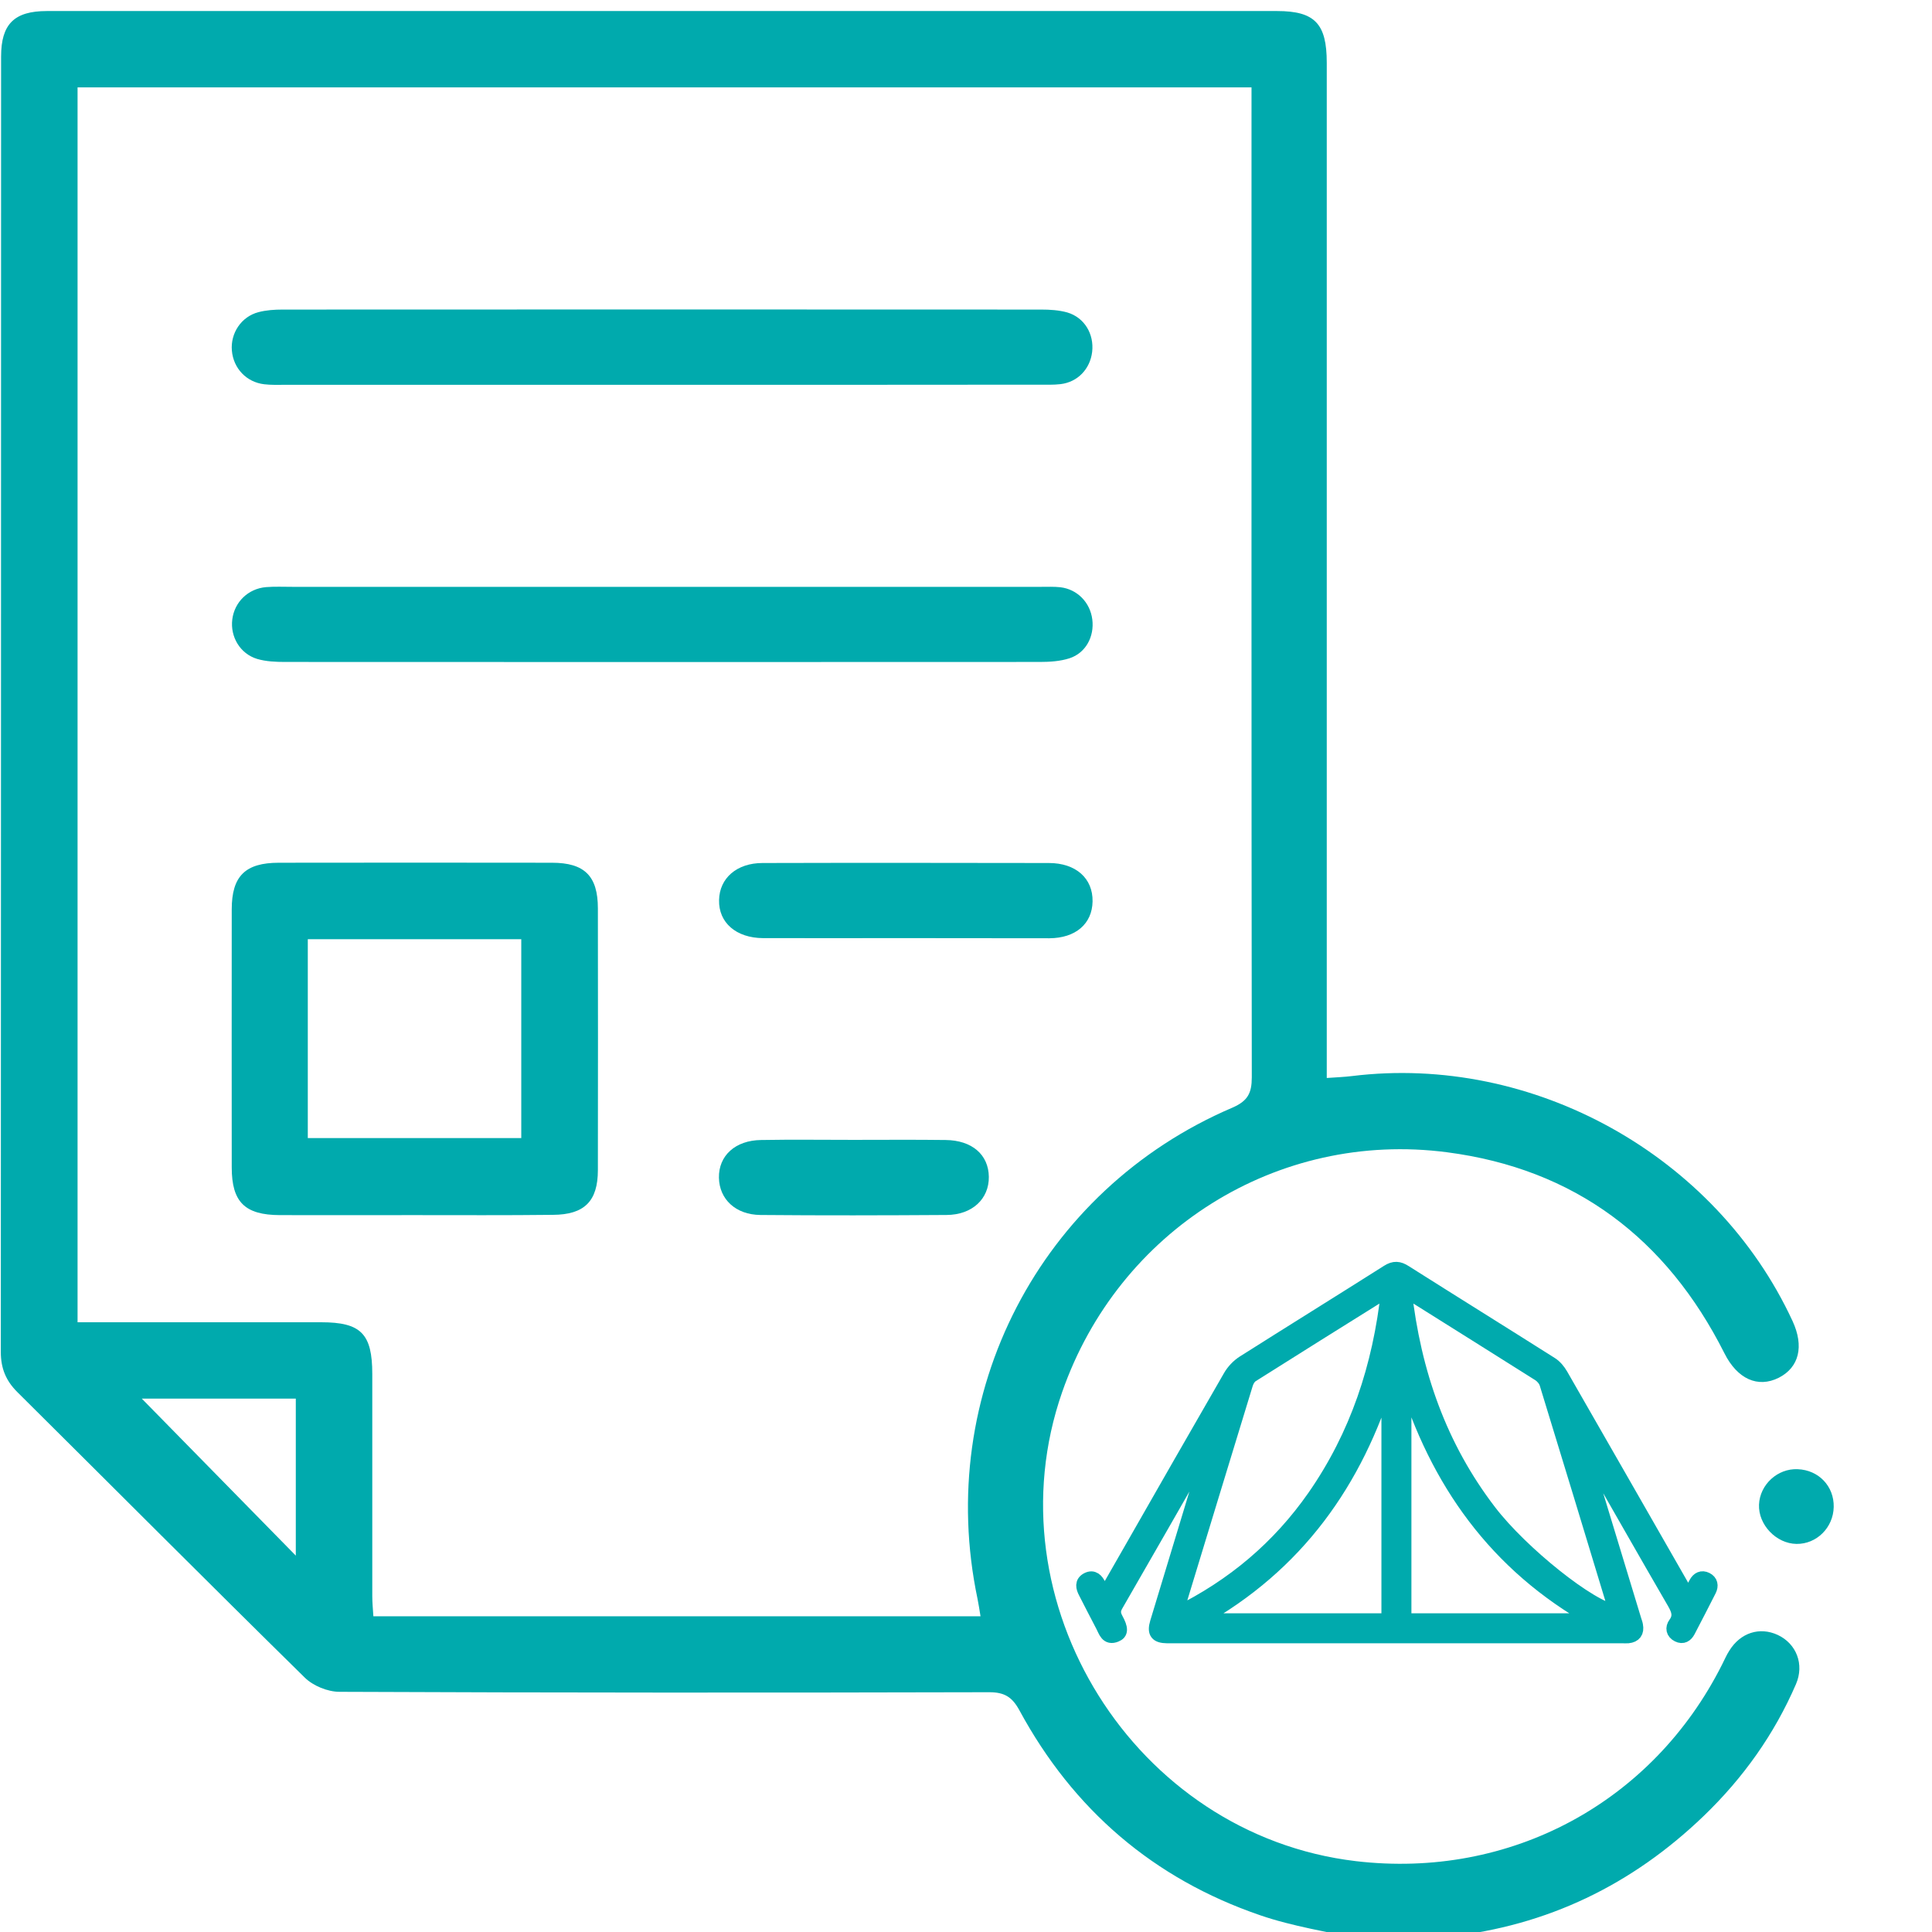 <svg xmlns="http://www.w3.org/2000/svg" xmlns:xlink="http://www.w3.org/1999/xlink" id="Capa_1" x="0px" y="0px" viewBox="0 0 141.73 141.73" style="enable-background:new 0 0 141.73 141.73;" xml:space="preserve"><style type="text/css">	.st0{fill:#00AAAD;}	.st1{fill:#007681;}	.st2{fill:#004F66;}	.st3{fill:#00AAAD;stroke:#FFFFFF;stroke-width:0.5;stroke-miterlimit:10;}	.st4{fill:#E0E0E0;stroke:#FFFFFF;stroke-width:0.5;stroke-miterlimit:10;}	.st5{fill:#00AAAD;stroke:#00AAAD;stroke-miterlimit:10;}</style><g>	<path class="st0" d="M99.92,142.29c-2.5-0.58-5.07-0.96-7.48-1.79c-7.82-2.68-13.71-7.75-17.65-15.02  c-0.53-0.98-1.09-1.34-2.22-1.34c-15.89,0.04-31.78,0.04-47.67-0.03c-0.86,0-1.93-0.44-2.54-1.04  c-7.06-6.94-14.05-13.96-21.08-20.94c-0.85-0.84-1.22-1.76-1.22-2.94C0.08,67.52,0.07,35.83,0.08,4.15c0-2.39,0.97-3.34,3.36-3.34  c30.08,0,60.16,0,90.24,0c2.77,0,3.65,0.92,3.65,3.79c0,24.18,0,48.36,0,72.53c0,0.59,0,1.18,0,1.95c0.7-0.05,1.27-0.07,1.84-0.14  c13.3-1.64,26.7,5.81,32.33,17.97c0.86,1.86,0.48,3.4-1.01,4.16c-1.53,0.77-3.04,0.1-3.99-1.8c-4.24-8.42-10.98-13.52-20.34-14.74  c-12.46-1.63-24.11,5.74-28.24,17.59c-5.37,15.41,5.31,32.48,21.53,34.41c11.32,1.34,21.79-4.28,26.89-14.44  c0.17-0.33,0.31-0.67,0.51-0.98c0.82-1.34,2.24-1.79,3.57-1.17c1.36,0.64,1.96,2.15,1.33,3.61c-1.59,3.68-3.88,6.89-6.77,9.67  c-5.25,5.05-11.47,8.06-18.74,8.85c-0.27,0.03-0.52,0.15-0.79,0.23C103.61,142.29,101.77,142.29,99.92,142.29z M91.81,6.41  c-28.82,0-57.44,0-86.12,0c0,30.2,0,60.33,0,90.59c0.58,0,1.08,0,1.57,0c5.43,0,10.87,0,16.3,0c2.92,0,3.75,0.84,3.75,3.8  c0,5.43,0,10.87,0,16.3c0,0.48,0.05,0.96,0.08,1.47c14.93,0,29.69,0,44.54,0c-0.08-0.49-0.14-0.89-0.22-1.28  c-3.16-15.04,4.57-29.99,18.69-36.03c1.13-0.49,1.43-1.06,1.43-2.23C91.8,55.4,91.81,31.78,91.81,8.17  C91.81,7.62,91.81,7.07,91.81,6.41z M21.7,102.6c-4,0-7.91,0-11.3,0c3.65,3.72,7.52,7.67,11.3,11.52  C21.7,110.43,21.7,106.54,21.7,102.6z"></path>	<path class="st0" d="M134.52,110.55c-0.03,1.51-1.25,2.73-2.73,2.71c-1.49-0.02-2.81-1.41-2.75-2.88c0.06-1.47,1.36-2.67,2.84-2.6  C133.42,107.84,134.55,109.03,134.52,110.55z"></path>	<path class="st0" d="M30.34,89.14c-3.27,0-6.54,0.01-9.81,0C17.96,89.13,17,88.18,17,85.64c0-6.31-0.01-12.62,0-18.93  c0-2.44,0.99-3.42,3.46-3.42c6.68-0.01,13.36-0.01,20.03,0c2.39,0,3.37,0.97,3.37,3.35c0.01,6.4,0.01,12.8,0,19.2  c0,2.28-0.99,3.27-3.3,3.28C37.15,89.16,33.74,89.14,30.34,89.14z M22.58,83.49c5.33,0,10.5,0,15.66,0c0-4.93,0-9.74,0-14.59  c-5.26,0-10.43,0-15.66,0C22.58,73.81,22.58,78.62,22.58,83.49z"></path>	<path class="st0" d="M48.67,28.23c-9.25,0-18.5,0-27.76,0c-0.51,0-1.02,0.02-1.52-0.04c-1.31-0.15-2.27-1.17-2.38-2.47  c-0.11-1.28,0.69-2.49,1.95-2.82c0.57-0.15,1.18-0.19,1.77-0.19c18.55-0.01,37.1-0.01,55.65,0c0.64,0,1.3,0.04,1.91,0.21  c1.26,0.37,1.98,1.58,1.83,2.89c-0.15,1.26-1.06,2.22-2.32,2.37c-0.5,0.06-1.01,0.04-1.52,0.04  C67.08,28.23,57.88,28.23,48.67,28.23z"></path>	<path class="st0" d="M48.65,43.05c9.25,0,18.51,0,27.76,0c0.46,0,0.92-0.02,1.38,0.03c1.24,0.15,2.18,1.11,2.34,2.36  c0.16,1.26-0.48,2.46-1.67,2.85c-0.68,0.22-1.44,0.27-2.17,0.27c-18.46,0.01-36.92,0.01-55.38,0c-0.68,0-1.39-0.03-2.04-0.22  c-1.26-0.38-1.99-1.63-1.83-2.9c0.16-1.28,1.17-2.26,2.48-2.37c0.64-0.05,1.29-0.02,1.93-0.02C30.51,43.05,39.58,43.05,48.65,43.05  z"></path>	<path class="st0" d="M66.34,68.82c-3.45,0-6.91,0.01-10.36,0c-1.98-0.01-3.27-1.14-3.23-2.79c0.03-1.61,1.3-2.72,3.19-2.72  c7-0.02,14-0.01,21,0c1.99,0,3.24,1.13,3.21,2.82c-0.03,1.64-1.24,2.69-3.17,2.7C73.43,68.83,69.89,68.82,66.34,68.82z"></path>	<path class="st0" d="M62.61,83.62c2.25,0,4.51-0.02,6.76,0.01c1.94,0.02,3.15,1.08,3.17,2.7c0.02,1.61-1.21,2.79-3.1,2.8  c-4.55,0.03-9.11,0.04-13.66,0c-1.82-0.02-3.01-1.16-3.04-2.73c-0.03-1.62,1.2-2.75,3.1-2.77C58.1,83.59,60.35,83.62,62.61,83.62z"></path></g><g>	<path class="st5" d="M81.04,117c0.65-1.13,1.25-2.18,1.85-3.23c2.44-4.27,4.88-8.54,7.34-12.8c0.23-0.4,0.59-0.78,0.98-1.03  c3.52-2.23,7.07-4.43,10.59-6.66c0.47-0.3,0.82-0.27,1.27,0.02c3.57,2.26,7.16,4.49,10.73,6.75c0.3,0.19,0.55,0.5,0.73,0.81  c3,5.22,5.99,10.45,8.98,15.67c0.1,0.17,0.21,0.34,0.36,0.6c0.2-0.38,0.36-0.68,0.52-0.99c0.18-0.33,0.45-0.47,0.79-0.3  c0.34,0.17,0.4,0.48,0.23,0.82c-0.51,1-1.02,2-1.54,2.99c-0.17,0.32-0.42,0.49-0.78,0.31c-0.38-0.19-0.44-0.54-0.21-0.85  c0.4-0.55,0.23-0.99-0.07-1.52c-2.16-3.72-4.28-7.46-6.42-11.19c-0.1-0.18-0.21-0.35-0.39-0.49c0.06,0.2,0.11,0.41,0.17,0.61  c1.25,4.11,2.5,8.23,3.75,12.34c0.04,0.13,0.09,0.25,0.11,0.38c0.09,0.48-0.11,0.76-0.6,0.81c-0.13,0.01-0.26,0-0.39,0  c-11.08,0-22.16,0-33.25,0c-0.06,0-0.11,0-0.17,0c-0.77-0.01-0.98-0.28-0.76-1.02c0.96-3.17,1.92-6.33,2.88-9.5  c0.37-1.21,0.73-2.42,1-3.68c-0.09,0.15-0.19,0.3-0.28,0.45c-2.18,3.81-4.36,7.63-6.56,11.44c-0.22,0.38-0.21,0.65-0.01,1.02  c0.39,0.71,0.38,1.04-0.03,1.2c-0.66,0.27-0.78-0.31-0.99-0.7c-0.43-0.81-0.84-1.63-1.26-2.44c-0.19-0.36-0.29-0.74,0.16-0.97  c0.44-0.22,0.69,0.07,0.87,0.44C80.77,116.5,80.88,116.69,81.04,117z M101.81,94.7c-0.21,0.1-0.29,0.14-0.36,0.18  c-3.2,2-6.41,4-9.6,6.02c-0.21,0.13-0.37,0.41-0.44,0.66c-1.65,5.38-3.28,10.75-4.92,16.13c-0.06,0.19-0.1,0.39-0.17,0.68  c4.15-2.04,7.49-4.87,10.08-8.58C99.53,105.29,101.2,100.26,101.81,94.7z M103.06,94.66c0.68,6.04,2.58,11.46,6.22,16.21  c2.36,3.08,7.42,7.1,9.22,7.35c-0.03-0.13-0.05-0.26-0.09-0.38c-1.65-5.45-3.31-10.91-4.98-16.35c-0.08-0.25-0.3-0.51-0.53-0.66  c-2.94-1.86-5.89-3.7-8.83-5.55C103.78,95.1,103.48,94.92,103.06,94.66z M103.04,101.02c0,5.94,0,11.89,0,17.83  c4.61,0,9.17,0,13.89,0C109.7,114.81,105.39,108.68,103.04,101.02z M101.84,101.03c-2.34,7.67-6.68,13.8-13.9,17.82  c4.73,0,9.31,0,13.9,0C101.84,112.87,101.84,106.95,101.84,101.03z"></path></g></svg>
